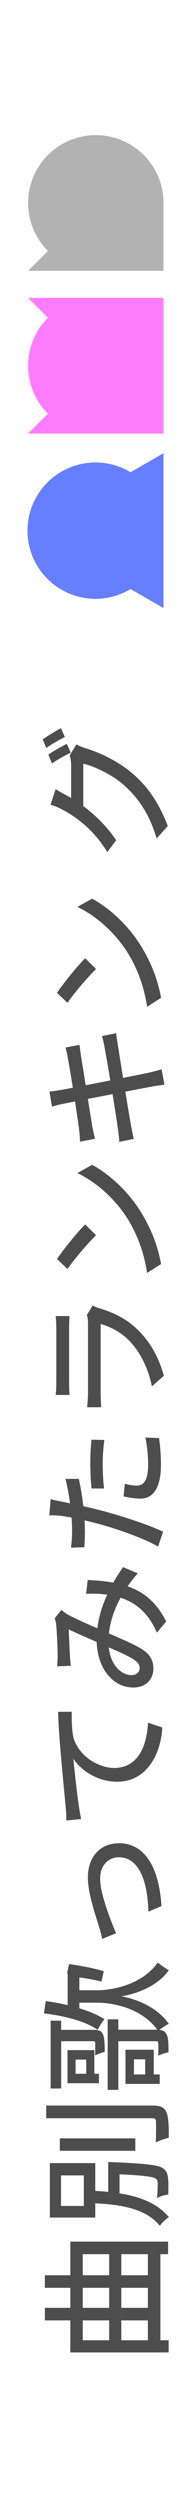 <svg width="17" height="222" viewBox="0 0 17 222" fill="none" xmlns="http://www.w3.org/2000/svg">
<g clip-path="url(#clip0_693_4859)">
<path d="M2.503 18.024C2.503 19.688 3.177 21.194 4.268 22.284L2.503 24.049L14.553 24.049L14.553 18.024C14.553 14.697 11.855 12 8.528 12C5.201 12 2.503 14.697 2.503 18.024Z" fill="#B2B2B2"/>
<path d="M14.553 40.245L11.623 41.936C10.711 41.386 9.642 41.069 8.5 41.069C5.157 41.069 2.448 43.779 2.448 47.122C2.448 50.465 5.157 53.174 8.5 53.174C9.642 53.174 10.711 52.858 11.623 52.307L14.553 53.999L14.553 40.245Z" fill="#667FFF"/>
<path d="M4.268 28.218C3.178 29.308 2.503 30.815 2.503 32.478C2.503 34.142 3.178 35.648 4.268 36.738L2.503 38.503L14.553 38.503L14.553 26.454L2.503 26.454L4.268 28.218Z" fill="#FF7BFF"/>
<path d="M13.16 208.175L13.16 199.823L14.276 199.823L14.276 208.175L13.16 208.175ZM9.716 208.175L9.716 199.655L10.796 199.655L10.796 208.175L9.716 208.175ZM6.26 208.895L6.26 199.055L14.96 199.055L14.96 200.171L7.364 200.171L7.364 207.815L15.008 207.815L15.008 208.895L6.26 208.895ZM3.992 206.051L3.992 204.935L13.916 204.935L13.916 206.051L3.992 206.051ZM3.992 203.159L3.992 202.043L13.856 202.043L13.856 203.159L3.992 203.159ZM5.324 190.991L5.324 189.887L12.044 189.887L12.044 190.991L5.324 190.991ZM4.112 188.099L4.112 186.971L13.58 186.971C14.3 186.971 14.624 187.139 14.816 187.571C14.996 188.015 15.032 188.735 15.02 189.839C14.708 189.899 14.192 190.079 13.868 190.247C13.892 189.419 13.892 188.663 13.88 188.423C13.88 188.195 13.808 188.099 13.58 188.099L4.112 188.099ZM9.632 195.359L9.632 192.551L10.64 192.551L10.64 195.359L9.632 195.359ZM9.632 193.043L9.632 191.987C9.632 191.987 9.944 191.999 10.076 191.999C13.04 192.131 14.168 192.251 14.564 192.587C14.828 192.803 14.912 193.043 14.96 193.415C14.996 193.727 14.996 194.303 14.972 194.879C14.672 194.903 14.252 195.023 13.976 195.191C14.036 194.639 14.036 194.111 14.036 193.895C14.036 193.703 14.012 193.595 13.892 193.487C13.652 193.271 12.608 193.151 9.812 193.043L9.632 193.043ZM5.432 195.887L7.46 195.887L7.46 193.175L5.432 193.175L5.432 195.887ZM4.436 196.919L4.436 192.083L8.48 192.083L8.48 196.919L4.436 196.919ZM8.132 195.635L8.132 194.531C10.676 194.663 13.448 194.987 15.032 196.883C14.756 197.051 14.408 197.387 14.228 197.651C12.848 195.959 10.328 195.743 8.132 195.635ZM6.02 178.763L6.02 175.163L7.064 175.163L7.064 178.763L6.02 178.763ZM4.508 185.459L4.508 179.435L5.444 179.435L5.444 185.459L4.508 185.459ZM6.464 177.275L6.464 176.735L8.72 176.735C9.752 176.735 12.584 176.351 14.036 174.275C14.276 174.467 14.756 174.803 15.02 174.959C13.916 176.543 11.72 177.143 10.784 177.275C11.756 177.419 13.88 178.067 15.02 179.711C14.78 179.831 14.3 180.155 14.072 180.347C12.608 178.199 9.776 177.839 8.72 177.839L6.464 177.839L6.464 177.275ZM3.908 178.787L4.076 177.695C6.116 177.983 8.048 178.511 9.296 179.303C9.128 179.495 8.828 179.987 8.696 180.251C7.568 179.471 5.768 179.015 3.908 178.787ZM6.02 175.487L6.02 175.331L5.984 175.151L6.152 174.407C7.22 174.563 8.456 174.803 9.236 175.043L9.032 175.967C8.324 175.775 7.124 175.583 6.212 175.487L6.02 175.487ZM5 181.259L5 180.251L8.336 180.251C8.804 180.251 9.032 180.335 9.176 180.671C9.308 181.007 9.32 181.475 9.32 182.219C9.056 182.255 8.708 182.399 8.468 182.519C8.48 182.039 8.48 181.583 8.48 181.451C8.468 181.307 8.432 181.259 8.324 181.259L5 181.259ZM6.008 184.511L6.008 182.051L8.396 182.051L8.396 184.511L7.676 184.511L7.676 182.891L6.728 182.891L6.728 184.511L6.008 184.511ZM6.008 184.991L6.008 184.151L8.804 184.151L8.804 184.991L6.008 184.991ZM11.168 184.535L11.168 182.015L13.688 182.015L13.688 184.535L12.92 184.535L12.92 182.867L11.924 182.867L11.924 184.535L11.168 184.535ZM11.168 185.051L11.168 184.211L14.216 184.211L14.216 185.051L11.168 185.051ZM9.584 185.579L9.584 179.315L10.532 179.315L10.532 185.579L9.584 185.579ZM10.052 181.259L10.052 180.239L13.928 180.239C14.42 180.239 14.684 180.335 14.84 180.683C14.996 181.019 14.996 181.511 14.996 182.243C14.732 182.291 14.336 182.423 14.084 182.543C14.096 182.051 14.096 181.583 14.084 181.451C14.072 181.307 14.048 181.259 13.916 181.259L10.052 181.259ZM9.092 172.175C9.02 171.815 8.9 171.359 8.78 170.987C8.528 170.147 7.82 168.143 7.82 166.715C7.82 164.927 8.888 163.679 10.604 163.679C12.848 163.679 14.156 165.767 14.372 169.259L13.208 169.751C13.136 167.087 12.392 164.927 10.58 164.927C9.62 164.927 8.912 165.671 8.912 166.823C8.912 168.263 9.968 170.795 10.328 171.671L9.092 172.175ZM5.912 161.661C5.9 161.193 5.876 160.773 5.852 160.533C5.768 159.657 5.564 157.521 5.372 155.313C5.264 154.041 5.192 152.829 5.168 152.013L6.38 152.001C6.38 152.673 6.392 153.717 6.548 154.341C7.028 155.937 8.744 156.993 10.16 156.993C12.344 156.993 13.076 154.953 13.172 152.973L14.444 153.405C14.324 155.757 13.064 158.217 10.424 158.217C8.612 158.217 7.16 157.149 6.524 156.177C6.656 157.401 6.932 160.185 7.22 161.529L5.912 161.661ZM5.084 147.969C5.108 147.657 5.132 147.285 5.132 147.033C5.132 146.373 5.06 144.933 5.012 144.405C5 144.141 4.94 143.889 4.868 143.709L5.468 142.953C5.624 143.085 5.756 143.205 5.912 143.301C6.56 143.697 8.108 144.345 9.344 144.897C10.424 145.377 11.972 146.001 12.716 146.505C13.376 146.949 13.652 147.465 13.652 148.173C13.652 149.133 12.968 149.853 11.876 149.853C10.016 149.853 8.6 148.089 8.6 145.593C8.6 142.857 10.052 140.445 10.952 139.161L12.26 139.713C11 141.153 9.656 143.313 9.656 145.785C9.656 147.669 10.7 148.749 11.708 148.749C12.176 148.749 12.428 148.461 12.428 148.125C12.428 147.861 12.32 147.681 12.008 147.441C11.384 146.985 10.124 146.493 9.14 146.049C8.132 145.593 6.92 145.077 6.116 144.693C6.14 145.173 6.188 146.445 6.224 146.997C6.236 147.249 6.272 147.621 6.308 147.921L5.084 147.969ZM7.808 140.301C11.216 140.469 13.352 141.153 14.792 143.985L13.964 144.981C12.74 142.101 10.484 141.657 8.864 141.537C8.456 141.513 8.012 141.501 7.664 141.537L7.808 140.301ZM4.508 133.125C4.796 133.209 5.288 133.305 5.54 133.353C6.38 133.533 7.784 133.809 8.996 134.133C10.688 134.565 13.148 135.369 14.516 136.017L14.072 137.337C12.848 136.617 10.376 135.741 8.684 135.297C7.568 134.997 6.14 134.697 5.48 134.613C5.096 134.565 4.652 134.541 4.388 134.577L4.508 133.125ZM6.416 135.957C6.416 134.577 6.2 132.849 5.828 131.325L7.016 131.325C7.352 132.813 7.556 134.661 7.556 135.981C7.556 136.533 7.532 136.965 7.508 137.397L6.32 137.433C6.392 136.845 6.416 136.425 6.416 135.957ZM8.144 132.177C8.084 131.529 8.036 130.701 8.036 129.933C8.036 129.237 8.072 128.517 8.144 127.845L9.284 127.869C9.212 128.481 9.14 129.201 9.14 129.909C9.14 130.689 9.176 131.433 9.26 132.177L8.144 132.177ZM11.108 131.757C11.48 131.853 11.864 131.925 12.152 131.925C12.704 131.925 13.184 131.589 13.184 130.065C13.184 129.273 13.1 128.445 12.944 127.653L14.156 127.701C14.252 128.361 14.324 129.165 14.324 130.077C14.324 132.021 13.7 133.077 12.5 133.077C11.996 133.077 11.492 132.981 11 132.885L11.108 131.757ZM4.952 123.873C5 123.549 5.012 123.117 5.012 122.721C5.012 122.025 5.012 118.749 5.012 118.041C5.012 117.669 5 117.177 4.952 116.865L6.188 116.865C6.164 117.165 6.152 117.645 6.152 118.065C6.152 118.737 6.152 122.037 6.152 122.721C6.152 123.093 6.164 123.537 6.188 123.873L4.952 123.873ZM8.252 115.929C8.384 116.001 8.564 116.085 8.672 116.121C9.848 116.457 11.06 116.985 12.044 117.885C13.412 119.121 14.156 120.633 14.588 122.169L13.52 123.105C13.16 121.365 12.38 119.889 11.36 118.917C10.64 118.221 9.74 117.789 8.96 117.573C8.96 118.173 8.96 122.817 8.96 123.693C8.96 123.981 8.972 124.497 9.008 124.965L7.76 124.965C7.796 124.497 7.832 124.041 7.832 123.693C7.832 122.997 7.832 118.245 7.832 117.537C7.832 117.213 7.796 116.925 7.724 116.781L8.252 115.929ZM5.072 111.801C5.636 110.961 6.884 109.413 7.58 108.729L8.552 109.689C7.904 110.301 6.608 111.801 6.008 112.689L5.072 111.801ZM13.088 113.037C12.8 111.045 12.116 109.485 11.42 108.333C10.232 106.389 8.432 104.889 6.884 104.169L8.204 103.437C9.752 104.289 11.396 105.777 12.548 107.637C13.292 108.849 14 110.373 14.336 112.245L13.088 113.037ZM5.48 98.049C5.156 98.109 4.892 98.193 4.628 98.277L4.4 96.933C4.628 96.909 5 96.861 5.276 96.813C5.924 96.717 12.284 95.457 13.256 95.253C13.604 95.169 14.024 95.061 14.384 94.953L14.636 96.321C14.216 96.381 13.82 96.417 13.472 96.501C12.572 96.657 6.26 97.881 5.48 98.049ZM7.124 101.385C7.112 101.049 7.088 100.713 7.04 100.329C6.92 99.273 6.26 95.109 6.044 93.993C5.984 93.633 5.9 93.261 5.828 93.021L7.076 92.781C7.1 92.997 7.16 93.417 7.208 93.753C7.412 95.013 8.06 99.117 8.228 100.101C8.3 100.449 8.36 100.749 8.456 101.121L7.124 101.385ZM10.616 101.397C10.604 101.097 10.544 100.605 10.496 100.257C10.328 98.985 9.596 94.545 9.332 93.141C9.248 92.673 9.164 92.289 9.08 92.001L10.34 91.749C10.364 92.037 10.436 92.469 10.508 92.913C10.748 94.473 11.456 98.805 11.672 100.005C11.768 100.497 11.84 100.869 11.912 101.133L10.616 101.397ZM5.072 88.164C5.636 87.324 6.884 85.776 7.58 85.092L8.552 86.052C7.904 86.664 6.608 88.164 6.008 89.052L5.072 88.164ZM13.088 89.4C12.8 87.408 12.116 85.848 11.42 84.696C10.232 82.752 8.432 81.252 6.884 80.532L8.204 79.8C9.752 80.652 11.396 82.14 12.548 84C13.292 85.212 14 86.736 14.336 88.608L13.088 89.4ZM4.304 67.013C4.736 66.713 5.48 66.281 5.948 66.053L6.296 66.833C5.804 67.073 5.084 67.469 4.628 67.793L4.304 67.013ZM3.8 65.657C4.244 65.345 5 64.889 5.432 64.661L5.768 65.441C5.264 65.705 4.568 66.089 4.124 66.425L3.8 65.657ZM6.8 66.101C7.004 66.209 7.304 66.353 7.544 66.425C8.684 66.749 10.304 67.469 11.612 68.537C12.98 69.653 14.072 71.093 14.936 73.349L13.94 74.453C13.256 72.137 12.188 70.721 10.94 69.641C9.92 68.765 8.408 68.045 7.412 67.817L7.412 72.089L6.332 71.633C6.332 71.129 6.332 68.357 6.332 67.985C6.332 67.637 6.284 67.313 6.2 67.085L6.8 66.101ZM4.952 70.073C5.312 70.301 5.78 70.565 6.02 70.685C7.4 71.441 9.104 72.773 10.34 74.609L9.548 75.665C8.3 73.589 6.632 72.461 5.576 71.909C5.336 71.765 4.844 71.549 4.496 71.465L4.952 70.073Z" fill="#4D4D4D"/>
</g>
<defs>
<clipPath id="clip0_693_4859">
<rect width="17" height="221.999" fill="white"/>
</clipPath>
</defs>
</svg>
